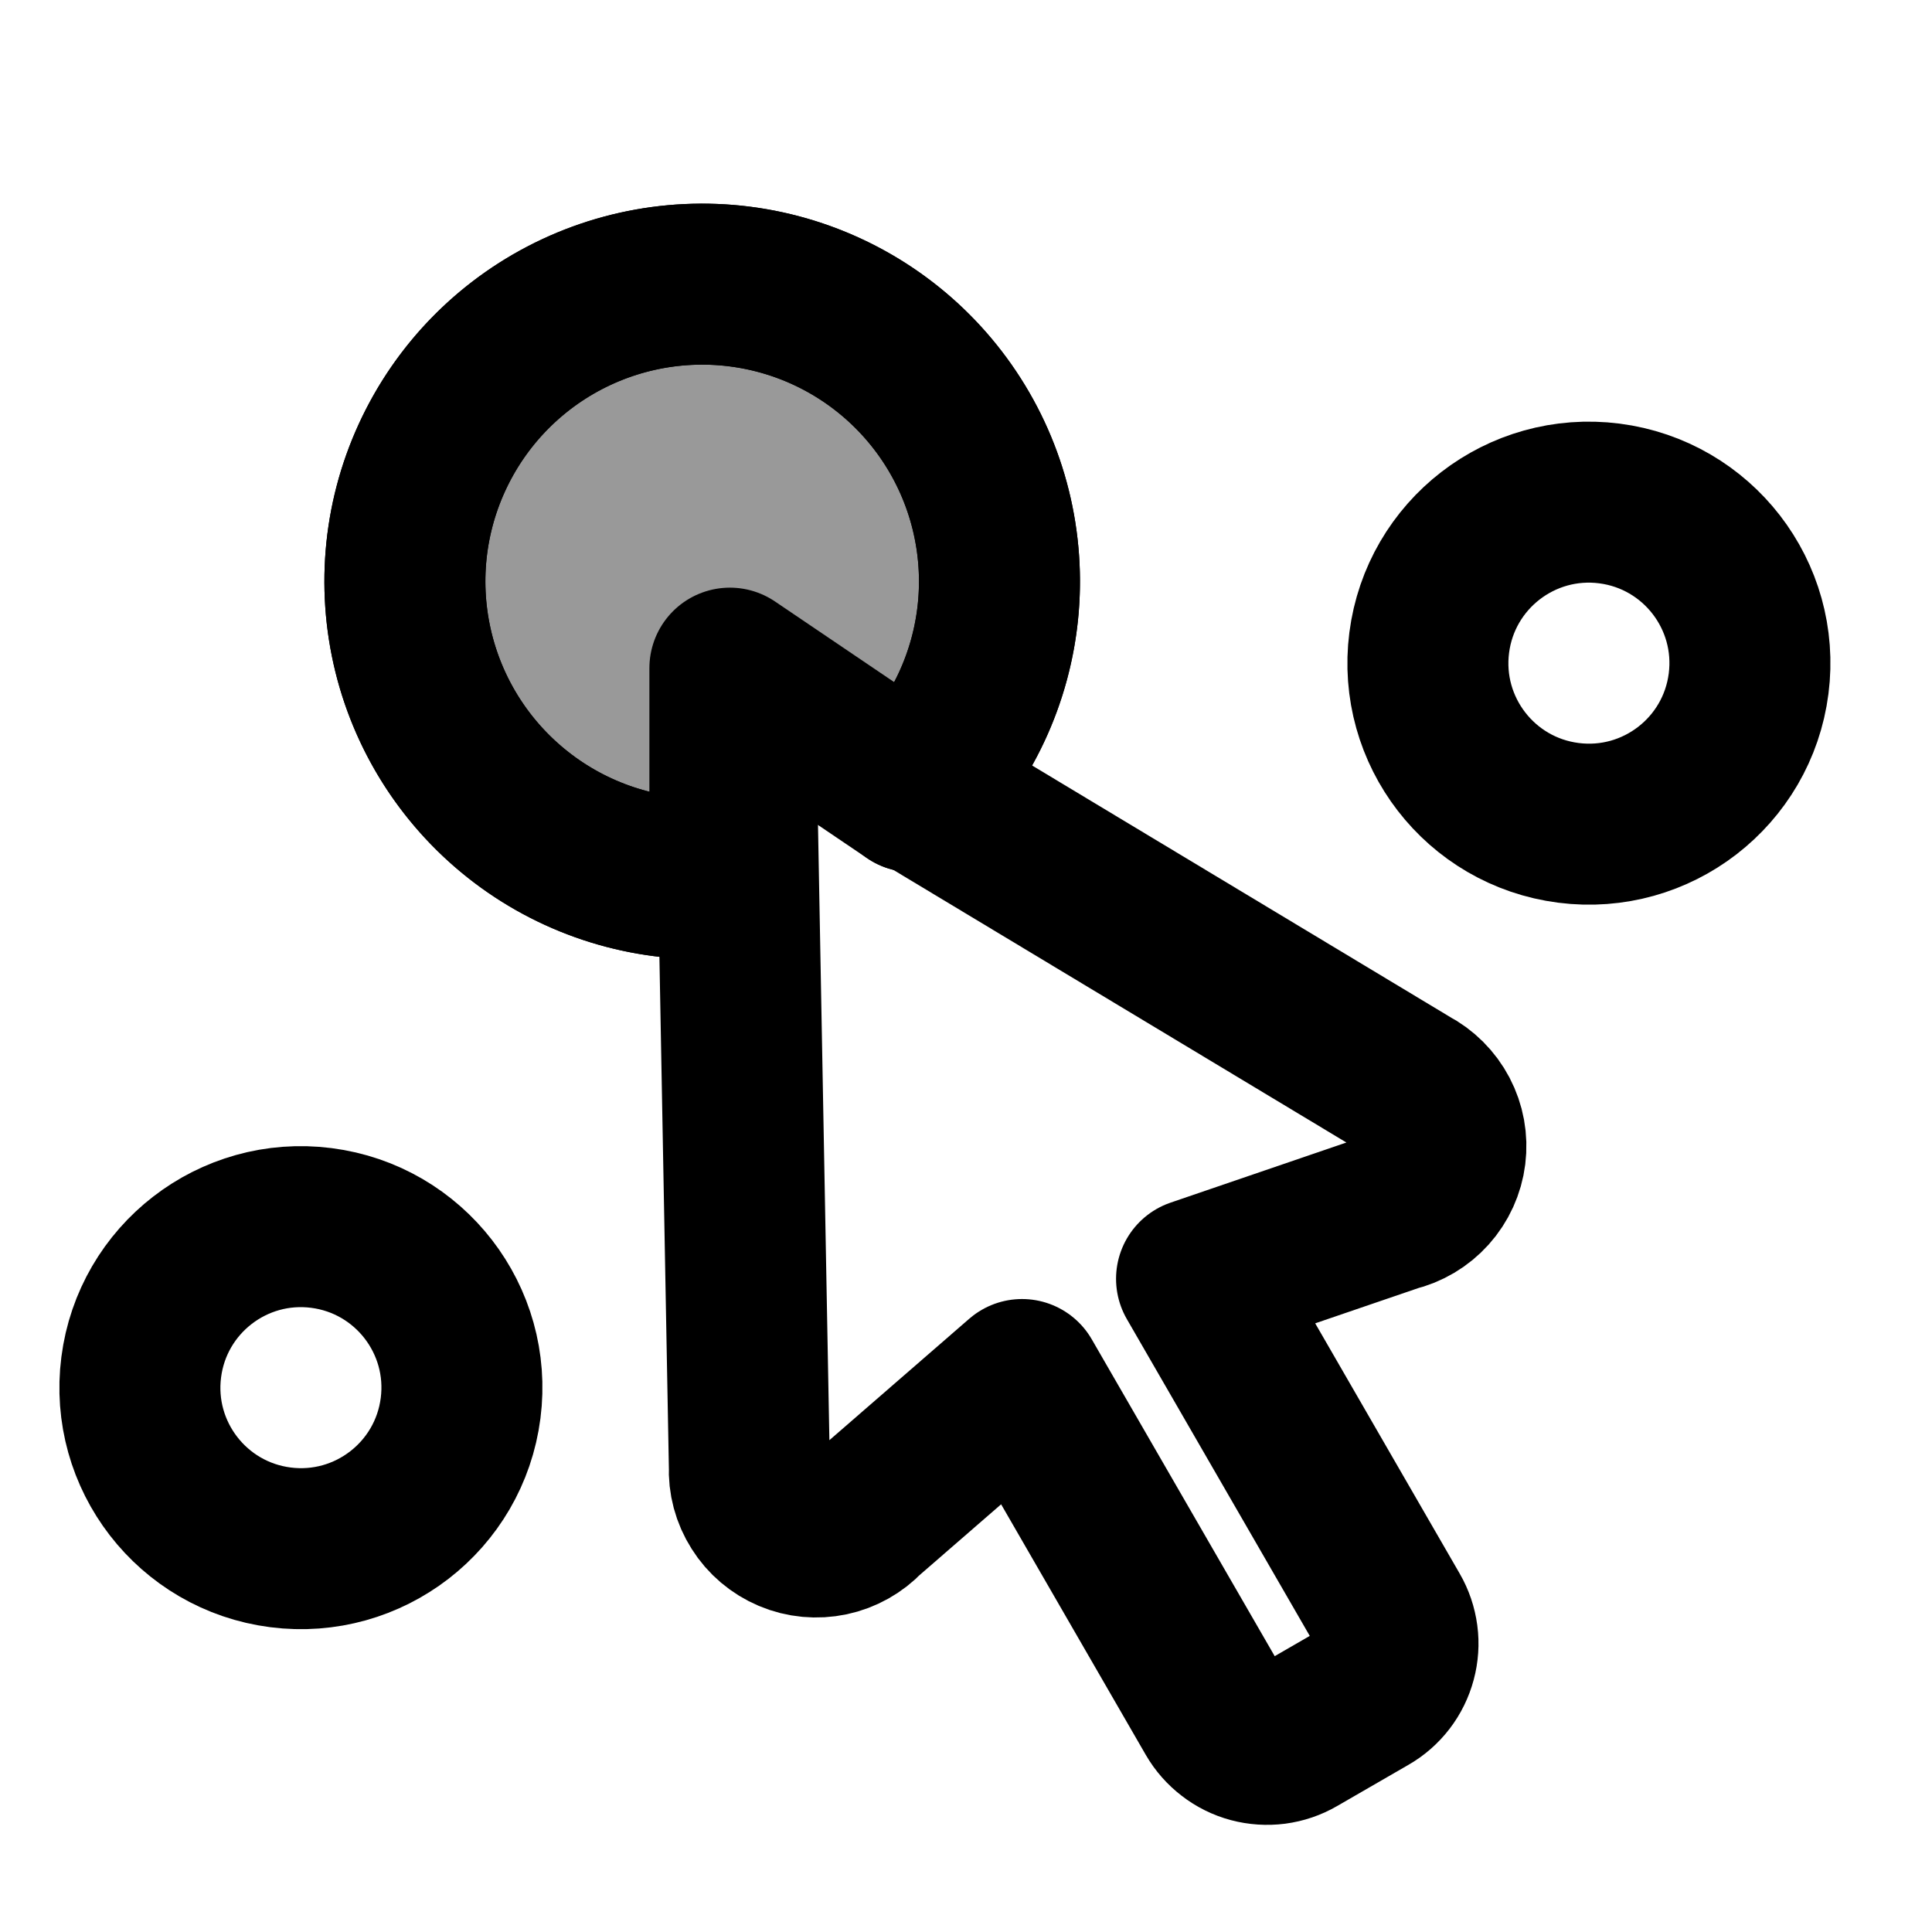 <svg xmlns="http://www.w3.org/2000/svg" width="24" height="24" viewBox="0 0 24 24" stroke-width="2" stroke="currentColor" fill="none" stroke-linecap="round" stroke-linejoin="round">
  <circle cx="3.738" cy="17.238" r="2" transform="rotate(7.305 3.738 17.238)" />
  <circle cx="19.738" cy="8.238" r="2" transform="rotate(7.305 19.738 8.238)" />
  <path d="M11.334 9.834C11.949 9.219 12.327 8.408 12.402 7.542C12.477 6.676 12.244 5.811 11.745 5.1C11.245 4.389 10.511 3.876 9.67 3.653C8.83 3.43 7.939 3.511 7.152 3.88C6.365 4.25 5.734 4.885 5.37 5.675C5.005 6.464 4.931 7.356 5.16 8.195C5.389 9.033 5.906 9.764 6.62 10.259C7.335 10.754 8.201 10.981 9.067 10.9V8.3L11.334 9.834Z" fill="currentColor" fill-opacity="0.4" />
  <path d="M11.334 9.834C11.938 9.23 12.314 8.435 12.398 7.585C12.482 6.734 12.268 5.881 11.793 5.171C11.319 4.461 10.612 3.937 9.795 3.689C8.977 3.441 8.099 3.484 7.309 3.811C6.52 4.138 5.869 4.728 5.466 5.482C5.063 6.235 4.934 7.105 5.101 7.943C5.267 8.781 5.719 9.535 6.38 10.077C7.04 10.62 7.868 10.916 8.723 10.916" />
  <path d="M9.309 18.227C9.301 18.396 9.346 18.563 9.437 18.706C9.527 18.85 9.66 18.962 9.816 19.028C9.972 19.094 10.145 19.11 10.311 19.075C10.476 19.04 10.628 18.955 10.744 18.832L12.696 17.137L15.099 21.299C15.148 21.384 15.213 21.457 15.29 21.516C15.366 21.575 15.454 21.619 15.548 21.644C15.642 21.669 15.74 21.675 15.836 21.663C15.932 21.65 16.025 21.619 16.109 21.57L16.997 21.057C17.081 21.009 17.155 20.944 17.214 20.867C17.273 20.79 17.316 20.702 17.341 20.608C17.366 20.515 17.373 20.417 17.36 20.321C17.347 20.225 17.316 20.132 17.267 20.048L14.864 15.886L17.321 15.046C17.486 15.007 17.636 14.918 17.749 14.792C17.862 14.666 17.934 14.508 17.955 14.34C17.976 14.171 17.945 14.001 17.866 13.851C17.787 13.701 17.664 13.578 17.514 13.5L9.128 8.454L9.309 18.227Z" />
</svg>
